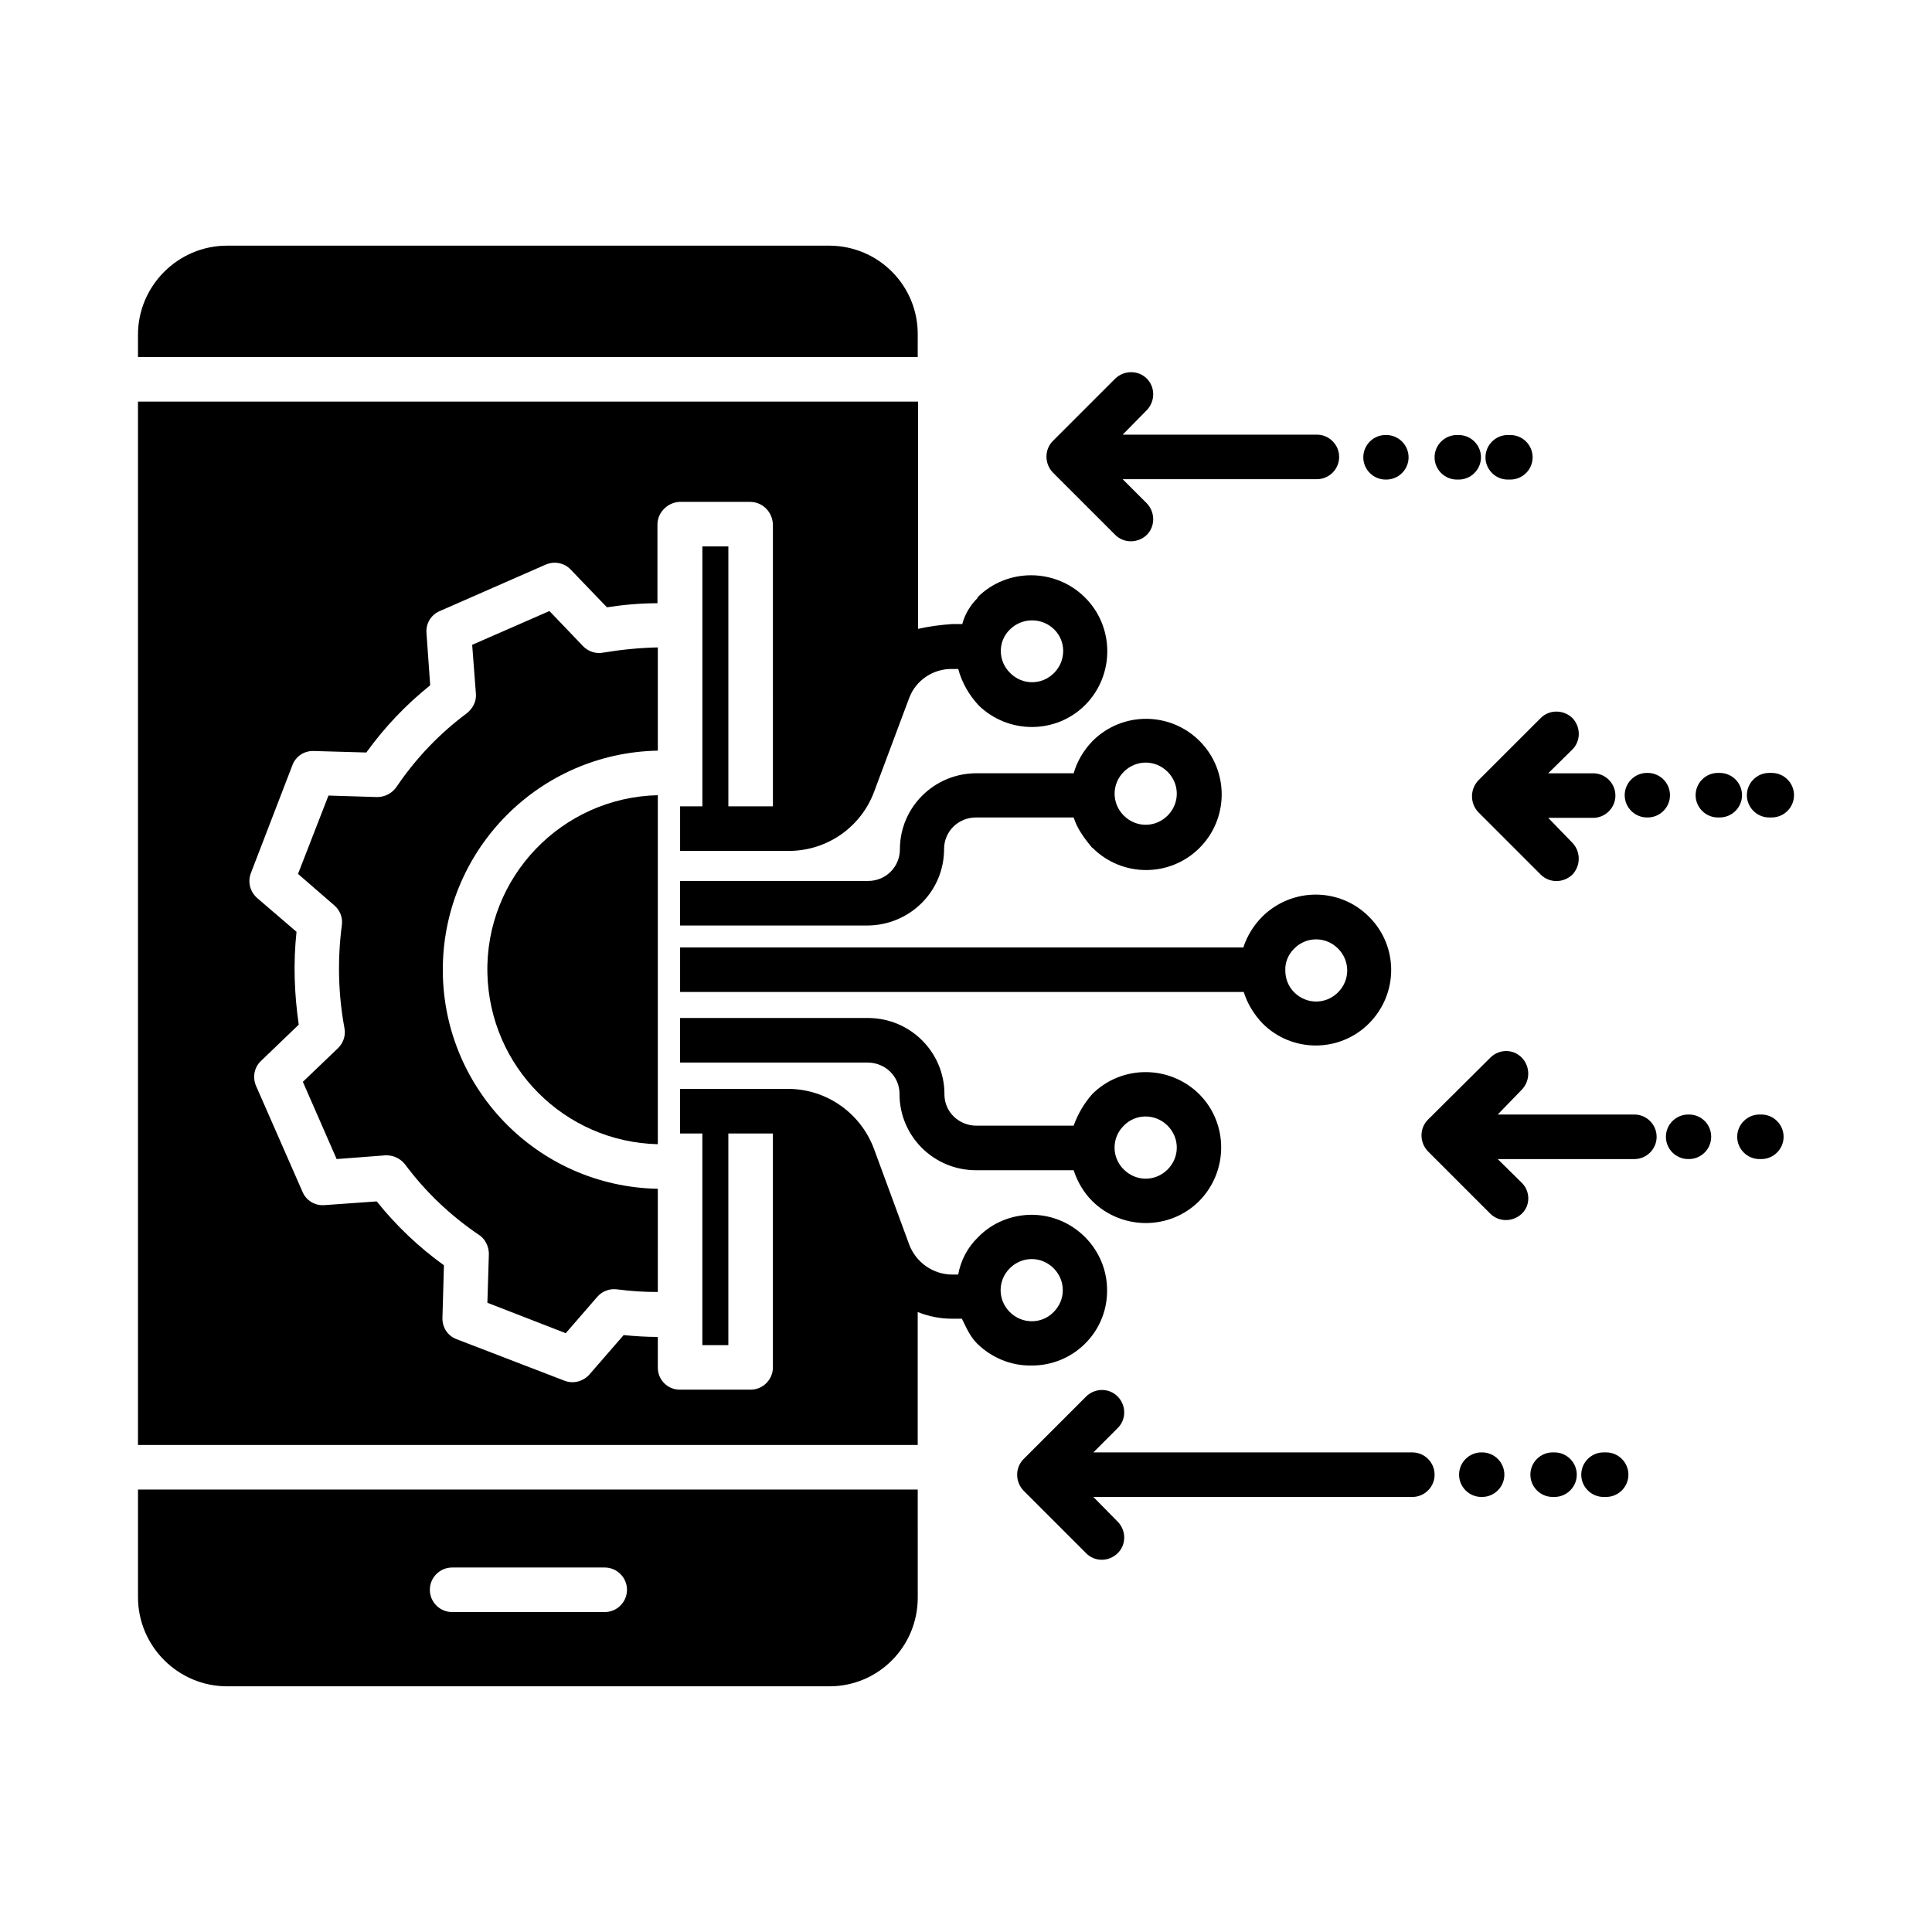 <?xml version="1.0" encoding="UTF-8"?>
<!-- Uploaded to: ICON Repo, www.iconrepo.com, Generator: ICON Repo Mixer Tools -->
<svg fill="#000000" width="800px" height="800px" version="1.1" viewBox="144 144 512 512" xmlns="http://www.w3.org/2000/svg">
 <g>
  <path d="m439.55 285.75c2.262 2.262 6.004 2.262 8.363 0 2.262-2.262 2.262-6.004 0-8.363l-6.394-6.394h51.465c3.246 0 5.902-2.656 5.902-5.902s-2.656-5.902-5.902-5.902h-51.465l6.394-6.496c2.262-2.363 2.262-6.102 0-8.363s-6.004-2.262-8.363 0l-16.531 16.531c-2.262 2.262-2.262 6.004 0 8.363z"/>
  <path d="m543.57 271.09h0.688c3.246 0 5.902-2.656 5.902-5.902s-2.656-5.902-5.902-5.902h-0.688c-3.246 0-5.902 2.656-5.902 5.902-0.004 3.246 2.652 5.902 5.902 5.902z"/>
  <path d="m530.08 271.09h0.492c3.246 0 5.902-2.656 5.902-5.902s-2.656-5.902-5.902-5.902h-0.492c-3.246 0-5.902 2.656-5.902 5.902s2.656 5.902 5.902 5.902z"/>
  <path d="m511.19 271.09h0.195c3.246 0 5.902-2.656 5.902-5.902s-2.656-5.902-5.902-5.902l-0.195-0.004c-3.246 0-5.902 2.656-5.902 5.902-0.004 3.25 2.656 5.906 5.902 5.906z"/>
  <path d="m569.64 528.9h-0.688c-3.246 0-5.902 2.656-5.902 5.902 0 3.246 2.656 5.902 5.902 5.902h0.688c3.246 0 5.902-2.656 5.902-5.902 0-3.246-2.656-5.902-5.902-5.902z"/>
  <path d="m555.96 528.9h-0.492c-3.246 0-5.902 2.656-5.902 5.902 0 3.246 2.656 5.902 5.902 5.902h0.492c3.246 0 5.902-2.656 5.902-5.902 0-3.246-2.656-5.902-5.902-5.902z"/>
  <path d="m536.77 528.9h-0.195c-3.246 0-5.902 2.656-5.902 5.902 0 3.246 2.656 5.902 5.902 5.902h0.195c3.246 0 5.902-2.656 5.902-5.902 0.004-3.246-2.652-5.902-5.902-5.902z"/>
  <path d="m518.28 528.9h-84.527l6.394-6.394c2.363-2.262 2.363-6.004 0.098-8.363-2.262-2.363-6.004-2.363-8.363-0.098l-16.629 16.629c-2.262 2.262-2.262 6.004 0 8.363l16.531 16.531c2.262 2.363 6.004 2.363 8.363 0.098 2.363-2.262 2.363-6.004 0.098-8.363l-0.098-0.098-6.394-6.496h84.527c3.246 0 5.902-2.656 5.902-5.902 0-3.25-2.656-5.906-5.902-5.906z"/>
  <path d="m535.79 359.26 16.531 16.531c2.262 2.262 6.004 2.262 8.363 0 2.262-2.363 2.262-6.102 0-8.461l-6.394-6.594h11.906c3.246 0 5.902-2.656 5.902-5.902 0-3.246-2.656-5.902-5.902-5.902h-11.906l6.394-6.297c2.262-2.262 2.262-5.902 0.098-8.266l-0.098-0.098c-2.363-2.262-6.102-2.262-8.363 0l-16.531 16.523c-2.262 2.363-2.262 6.102 0 8.465z"/>
  <path d="m613.53 348.83h-0.688c-3.246 0-5.902 2.656-5.902 5.902s2.656 5.902 5.902 5.902h0.688c3.246 0 5.902-2.656 5.902-5.902s-2.656-5.902-5.902-5.902z"/>
  <path d="m599.75 348.83h-0.492c-3.246 0-5.902 2.656-5.902 5.902s2.656 5.902 5.902 5.902h0.492c3.246 0 5.902-2.656 5.902-5.902 0.004-3.246-2.652-5.902-5.902-5.902z"/>
  <path d="m580.66 348.83h-0.195c-3.246 0-5.902 2.656-5.902 5.902s2.656 5.902 5.902 5.902h0.195c3.246 0 5.902-2.656 5.902-5.902 0.004-3.246-2.652-5.902-5.902-5.902z"/>
  <path d="m610.77 439.36h-0.492c-3.246 0-5.902 2.656-5.902 5.902 0 3.246 2.656 5.902 5.902 5.902h0.492c3.246 0 5.902-2.656 5.902-5.902 0-3.246-2.656-5.902-5.902-5.902z"/>
  <path d="m591.58 439.36h-0.195c-3.246 0-5.902 2.656-5.902 5.902 0 3.246 2.656 5.902 5.902 5.902h0.195c3.246 0 5.902-2.656 5.902-5.902 0.004-3.246-2.555-5.902-5.902-5.902z"/>
  <path d="m577.12 439.36h-36.211l6.394-6.594c2.262-2.363 2.262-6.102 0-8.461-2.262-2.363-6.004-2.363-8.363 0l-16.531 16.434c-2.262 2.262-2.262 6.004 0 8.363l16.531 16.531c2.262 2.262 6.004 2.262 8.363 0 2.262-2.164 2.262-5.805 0.098-8.07l-0.098-0.098-6.394-6.297h36.211c3.246 0 5.902-2.656 5.902-5.902 0.004-3.25-2.652-5.906-5.902-5.906z"/>
  <path d="m318.33 447.23v-92.496c-25.484 0.59-45.758 21.746-45.164 47.23 0.586 24.797 20.465 44.676 45.164 45.266z"/>
  <path d="m387.21 232.72c0.098-12.988-10.332-23.52-23.32-23.617h-0.098-159.61c-12.988 0-23.617 10.629-23.617 23.617v5.902h206.64z"/>
  <path d="m387.21 538.74h-206.64v28.535c0 12.988 10.629 23.617 23.617 23.617h159.61c12.988 0 23.418-10.527 23.418-23.52v-0.098zm-82.953 32.473h-40.441c-3.246 0-5.902-2.656-5.902-5.902s2.656-5.902 5.902-5.902h40.441c3.246 0 5.902 2.656 5.902 5.902 0.004 3.246-2.652 5.902-5.902 5.902z"/>
  <path d="m318.33 315.57c-4.82 0.098-9.645 0.59-14.465 1.379-1.969 0.395-3.938-0.297-5.312-1.672l-8.953-9.348-20.469 8.953 0.984 12.891c0.195 2.066-0.789 3.938-2.363 5.215-7.281 5.41-13.578 12.004-18.695 19.582-1.18 1.672-3.051 2.656-5.117 2.656l-12.891-0.395-8.07 20.762 9.645 8.363c1.477 1.277 2.262 3.246 1.969 5.215-1.18 9.055-0.984 18.301 0.688 27.258 0.395 1.969-0.297 3.938-1.672 5.312l-9.348 8.953 8.953 20.469 12.891-0.984c2.066-0.098 3.938 0.789 5.215 2.363 5.41 7.281 12.004 13.578 19.582 18.695 1.672 1.082 2.656 3.051 2.656 5.117l-0.395 12.891 20.762 8.07 8.363-9.645c1.277-1.477 3.246-2.262 5.312-1.969 3.543 0.492 7.184 0.688 10.727 0.688l0.004-27.352c-32.078-0.59-57.562-27.059-56.973-59.137 0.59-31.191 25.781-56.383 56.973-56.973z"/>
  <path d="m478.62 415.25c7.773 7.773 20.469 7.773 28.242-0.098 7.773-7.871 7.773-20.469-0.098-28.242-7.773-7.773-20.367-7.773-28.242 0-2.262 2.262-4.035 5.117-5.019 8.168h-149.27v11.809h149.37c0.984 3.148 2.754 6.004 5.019 8.363zm8.363-19.875c3.246-3.246 8.363-3.246 11.609 0s3.246 8.363 0 11.609-8.363 3.246-11.609 0c-1.574-1.574-2.363-3.641-2.363-5.805-0.098-2.164 0.789-4.231 2.363-5.805z"/>
  <path d="m394.19 369c0-4.625 3.738-8.363 8.461-8.363h0.098l25.785-0.004c0.887 2.953 2.953 5.707 4.922 8.07v-0.098c7.773 7.871 20.469 7.969 28.34 0.195 7.871-7.773 7.969-20.469 0.195-28.34-7.773-7.871-20.469-7.969-28.34-0.195-0.098 0.098-0.098 0.098-0.195 0.195-2.262 2.363-4.035 5.312-4.922 8.461h-25.781c-11.121 0-20.27 8.953-20.27 20.172 0 4.625-3.738 8.363-8.363 8.363h-0.098l-49.793 0.004v11.809h49.691c11.219-0.098 20.27-9.055 20.27-20.27zm47.629-20.469c3.246-3.246 8.363-3.246 11.609 0 3.246 3.246 3.246 8.363 0 11.609-3.246 3.246-8.363 3.246-11.609 0-3.25-3.246-3.25-8.363 0-11.609z"/>
  <path d="m433.45 433.95c-2.164 2.461-3.836 5.312-4.922 8.363h-25.781c-4.625 0-8.461-3.641-8.461-8.266v-0.098c0-11.121-9.055-20.172-20.27-20.172h-49.789v11.809h49.691c4.625 0 8.461 3.641 8.461 8.266v0.098c0 11.121 9.055 20.172 20.27 20.172h25.883c0.984 3.051 2.656 5.902 4.922 8.168 7.871 7.773 20.566 7.773 28.34 0 7.773-7.871 7.773-20.566 0-28.34-7.875-7.773-20.57-7.773-28.344 0zm19.977 8.367c3.246 3.246 3.246 8.363 0 11.609-3.246 3.246-8.363 3.246-11.609 0-3.246-3.148-3.246-8.363-0.098-11.512l0.098-0.098c3.148-3.25 8.363-3.25 11.609 0z"/>
  <path d="m437.39 486.1c0.098-11.02-8.855-20.074-19.875-20.172-5.41 0-10.527 2.066-14.27 5.902-2.754 2.656-4.625 6.102-5.312 9.938h-1.574c-5.117 0-9.645-3.246-11.414-7.969l-9.348-25.387c-3.543-9.445-12.496-15.742-22.535-15.844l-28.832 0.004v11.809h5.902v56.09h6.887v-56.09h11.809v61.992c0 3.246-2.656 5.902-5.902 5.902h-18.793c-3.246 0-5.805-2.656-5.805-5.805v-0.098-8.07c-2.953 0-6.102-0.195-9.055-0.492l-9.055 10.43c-1.672 1.871-4.328 2.559-6.594 1.672l-28.633-11.02c-2.363-0.887-3.836-3.148-3.738-5.707l0.395-13.875c-6.691-4.82-12.695-10.527-17.809-16.926l-13.875 0.984c-2.461 0.195-4.82-1.18-5.805-3.543l-12.301-28.043c-0.984-2.262-0.492-4.922 1.277-6.594l10.035-9.645c-1.18-8.168-1.477-16.336-0.59-24.602l-10.43-8.953c-1.871-1.672-2.559-4.231-1.672-6.594l11.02-28.633c0.887-2.363 3.148-3.836 5.707-3.738l13.875 0.395c4.82-6.691 10.527-12.695 16.926-17.809l-0.984-13.875c-0.195-2.461 1.18-4.82 3.543-5.805l28.043-12.301c2.262-0.984 4.922-0.492 6.594 1.277l9.645 10.035c4.43-0.688 8.953-1.082 13.383-1.082v-20.664c-0.098-3.246 2.559-6.004 5.805-6.199l18.891 0.004c3.344 0.098 5.902 2.856 5.902 6.199l0.004 74.488h-11.809v-68.879h-6.887v68.879h-5.902v11.809h28.832c10.035 0 18.992-6.199 22.535-15.547l9.348-24.992c1.77-4.723 6.394-7.773 11.414-7.676h1.574c0.984 3.641 2.856 6.887 5.41 9.645 7.871 7.676 20.566 7.676 28.34-0.195 7.773-7.969 7.676-20.762-0.297-28.535-7.871-7.676-20.566-7.676-28.34 0.098v0.195c-1.871 1.871-3.344 4.231-4.035 6.887h-2.559c-3.051 0.195-6.102 0.59-9.152 1.277v-60.223h-206.74v276.5h206.64v-35.227c2.953 1.18 6.004 1.77 9.152 1.77h2.559c0.984 1.969 2.066 4.625 4.035 6.594 3.836 3.738 8.953 5.902 14.367 5.805 11.016 0.102 20.07-8.754 20.07-19.777zm-25.781-175.25v0c3.246-3.246 8.461-3.246 11.711-0.098 3.246 3.148 3.246 8.363 0 11.609-3.246 3.246-8.363 3.246-11.609 0-3.25-3.148-3.348-8.363-0.102-11.512zm0 180.86c-3.246-3.246-3.246-8.363 0-11.609s8.363-3.246 11.609 0 3.246 8.363 0 11.609c-3.148 3.246-8.363 3.246-11.609 0z"/>
 </g>
</svg>